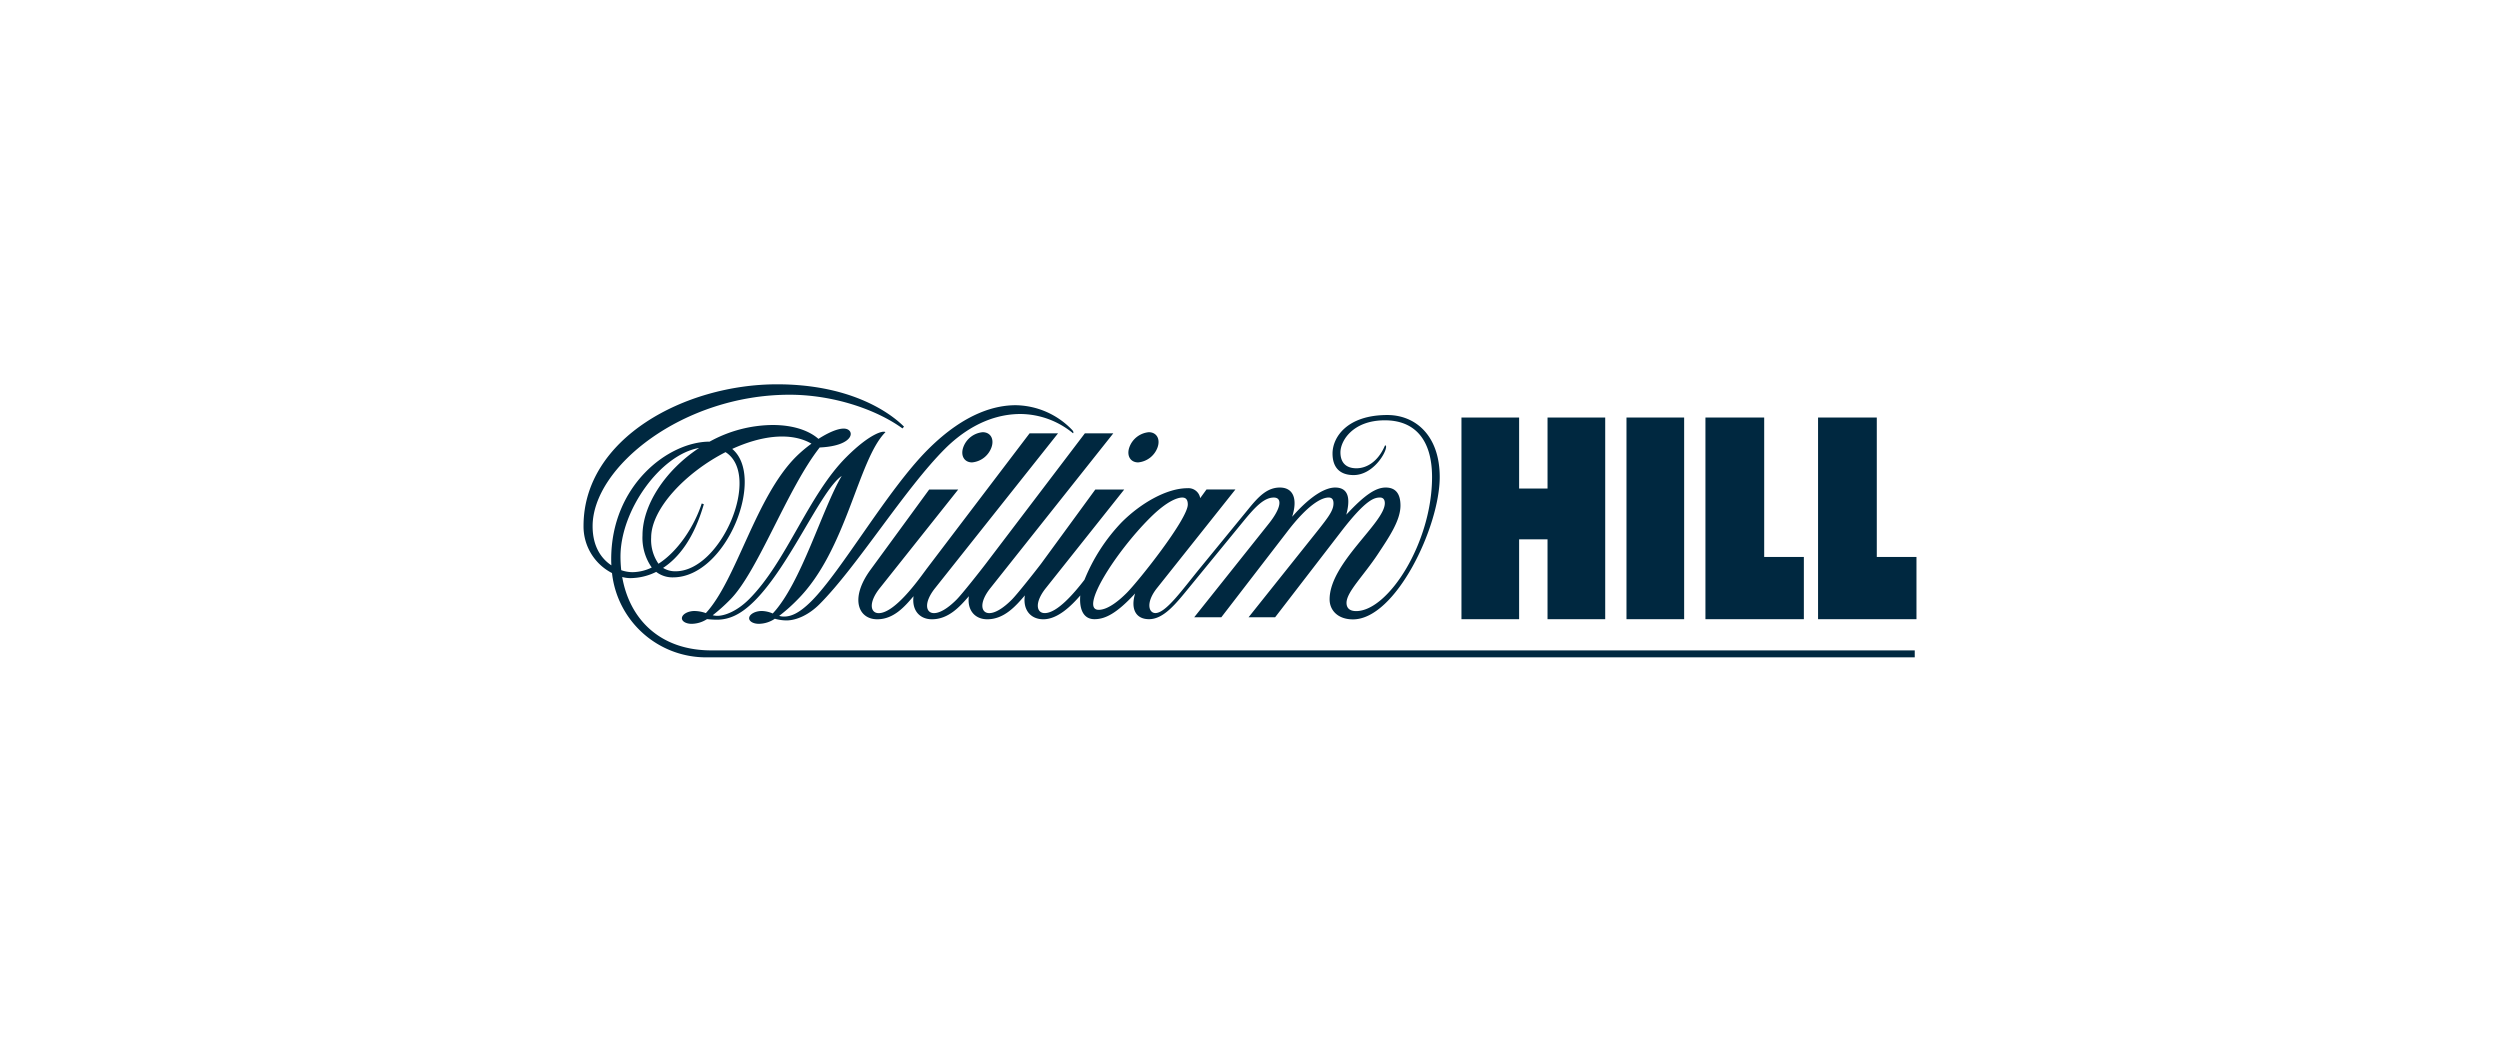 <svg xmlns="http://www.w3.org/2000/svg" xmlns:xlink="http://www.w3.org/1999/xlink" width="600" height="250" viewBox="0 0 600 250"><defs><clipPath id="clip-william-hill"><rect width="600" height="250"></rect></clipPath></defs><g id="william-hill" clip-path="url(#clip-william-hill)"><g id="William_Hill___Online_Betting_Casino_Bingo_Games-0" data-name="William Hill&#x2122; _ Online Betting, Casino, Bingo &amp; Games-0" transform="translate(38.248 52.434)"><path id="Path_3252" data-name="Path 3252" d="M3618.2,151.8h13.838v48.4H3618.2Z" transform="translate(-3266.092 -104.027)" fill="#002840"></path><path id="Path_3253" data-name="Path 3253" d="M4264.1,200.2h23.619V185.263h-9.524V151.8H4264.1Z" transform="translate(-3866.014 -104.027)" fill="#002840"></path><path id="Path_3254" data-name="Path 3254" d="M3884.4,200.2h23.619V185.263H3898.5V151.8h-14.1Z" transform="translate(-3513.342 -104.027)" fill="#002840"></path><path id="Path_3255" data-name="Path 3255" d="M3082.458,151.8v17.034h-6.819V151.8H3061.8v48.4h13.838v-19.17h6.819V200.2H3096.3V151.8Z" transform="translate(-2749.298 -104.027)" fill="#002840"></path><path id="Path_3256" data-name="Path 3256" d="M224.434,96.17c2.62,0,5.4-1.459,9.752-6.179-1.153,3.787.206,6.179,3.331,6.179,3.5,0,6.435-3.694,9.567-7.524L260.24,72.587c2.847-3.474,4.947-5.609,7.218-5.609,2.128,0,1.751,2.555-1.132,6.186-2.506,3.153-17.967,22.551-17.967,22.551h6.506L270.8,75.021c4.776-6.214,8.044-8.051,9.83-8.051.94,0,1.16.69,1.16,1.4,0,1.929-1.445,3.616-5.873,9.161L261.407,95.714h6.371l15.867-20.6c5.979-7.766,7.994-8.143,9.311-8.143.911,0,1.153.7,1.153,1.36,0,4.719-13.254,14.358-13.254,23.085,0,2.584,1.95,4.8,5.609,4.8,10.229,0,20.821-22.223,20.821-34.154,0-9.987-5.837-14.892-12.571-14.892-9.66,0-13.155,5.332-13.155,9.232,0,3.381,1.78,5.182,5.054,5.182,4.606,0,7.8-5.26,7.8-6.784a.332.332,0,0,0-.242-.37c-1.758,4.157-4.627,5.524-6.876,5.524-2.513,0-3.837-1.374-3.837-3.823,0-2.755,2.961-7.688,10.656-7.688,7.118,0,11.332,4.556,11.332,13.617,0,15.71-10.5,32.168-18.216,32.168-1.8,0-2.313-.954-2.313-1.979,0-2.6,4.086-6.492,7.524-11.7,2.712-4.1,5.424-8.079,5.424-11.653,0-3.04-1.331-4.321-3.545-4.321-2.313,0-4.961,1.651-9.46,6.52.783-2.926,1.068-6.52-2.677-6.52-1.965,0-5.389,1.4-10.314,7.012,1.431-4.506.121-7.012-2.954-7.012s-5.154,2.221-7.5,5.1L249.776,83.891C245.49,89.123,241.568,94.7,239.048,94.7c-1.63,0-2.349-2.555.384-5.994l18.821-23.668h-6.94L249.8,67.12a2.858,2.858,0,0,0-3.04-2.385c-4.983,0-11.2,3.566-15.81,8.179a43.633,43.633,0,0,0-8.926,13.8c-2.442,3.182-6.542,7.994-9.531,7.994-2.036,0-2.484-2.555.256-5.994l18.821-23.668h-6.94s-7.873,10.784-13.048,17.853c-1.374,1.8-5.68,7.268-7.012,8.6-2.192,2.192-4.057,3.217-5.389,3.217-2.036,0-2.484-2.555.256-5.994,2.442-3.068,29.505-37.151,29.505-37.151h-6.826l-23.8,31.328c-1.374,1.8-5.68,7.268-7.012,8.6-2.192,2.192-4.057,3.217-5.389,3.217-2.036,0-2.484-2.555.256-5.994,2.442-3.068,29.505-37.151,29.505-37.151h-6.826s-19.561,25.74-24.814,32.659l-.028.043-.021.028-.093.128c-.057.078-.114.157-.178.235-1.73,2.363-7.289,10.058-11.076,10.058-2.036,0-2.484-2.555.256-5.994l18.821-23.668h-6.969s-8.969,12.279-14.052,19.219-2.926,11.916,1.58,11.916c3.979,0,6.606-3.054,8.727-5.545-.456,3.4,1.473,5.545,4.413,5.545,3.979,0,6.727-3.054,8.862-5.538-.448,3.388,1.481,5.538,4.413,5.538,4.079,0,6.869-3.21,9.026-5.73-.527,3.524,1.431,5.73,4.435,5.73,3.431,0,6.691-3.2,8.869-5.716C220.783,93.088,221.381,96.17,224.434,96.17Zm13.3-24.295c4.321-4.321,6.848-4.9,7.752-4.9s1.338.541,1.338,1.673c0,3.474-11.759,18.315-14.7,21.255-1.473,1.473-4.328,4.022-6.684,4.022-4.684-.007,3.9-13.66,12.293-22.053ZM199.712,54.919c.7-2-.242-3.623-2.114-3.623a5.487,5.487,0,0,0-4.662,3.623c-.7,2,.242,3.623,2.114,3.623A5.487,5.487,0,0,0,199.712,54.919Zm35.2,3.623a5.487,5.487,0,0,0,4.662-3.623c.7-2-.242-3.623-2.114-3.623a5.487,5.487,0,0,0-4.663,3.623C232.094,56.92,233.04,58.543,234.913,58.543Zm-102.44,45.116c-12.35,0-19.639-7.517-21.391-17.611a7.915,7.915,0,0,0,1.958.27,14.122,14.122,0,0,0,6.2-1.5,6.392,6.392,0,0,0,4.043,1.317c12.834,0,22.295-24.074,14.2-30.829,6.784-3.111,13.952-4.178,19.02-1.26a32.238,32.238,0,0,0-3.694,3.125c-9.738,9.738-14.279,29.577-21.654,37.542a8.424,8.424,0,0,0-2.733-.505c-1.466,0-2.8.69-2.99,1.538s.854,1.538,2.321,1.538a6.881,6.881,0,0,0,3.687-1.132,22.081,22.081,0,0,0,2.378.142c2.983,0,5.8-1.281,9.062-4.549,8.521-8.521,15.881-26.5,20.885-29.954-4.7,7.916-9.724,25.747-16.557,33.015a6.814,6.814,0,0,0-2.648-.6c-1.466,0-2.8.69-2.99,1.538s.854,1.538,2.321,1.538a6.954,6.954,0,0,0,3.823-1.217,10.817,10.817,0,0,0,2.769.406c2.47,0,5.446-1.388,7.937-3.879,9.033-9.033,20.437-27.626,30.111-37.3,3.516-3.516,9.795-8.364,18.173-8.364a19.991,19.991,0,0,1,12.578,4.627c.178-.178.107-.484-.3-.89A19.1,19.1,0,0,0,205.5,44.818c-4.456,0-11.966,1.545-21.056,10.642-9.7,9.7-20.714,29.142-27.939,36.367-3.032,3.032-5,3.716-6.6,3.716a4.218,4.218,0,0,1-1.153-.164,39.673,39.673,0,0,0,4.364-3.872c11.852-11.852,14.536-33.613,21.141-40.219-.456-.456-3.687.285-9.368,5.965-9.161,9.133-14.358,25.121-23.362,34.125-2.819,2.819-5.773,3.986-7.624,3.986a4.468,4.468,0,0,1-1.1-.142,41.559,41.559,0,0,0,4.164-3.723c6.649-6.649,13.76-26.715,21.512-36.538,8.677-.4,8.549-4.534,5.759-4.534-1.566,0-3.83,1.046-6.058,2.47-2.185-1.922-5.887-3.331-11-3.331A31.735,31.735,0,0,0,132.06,53.56c-9.916,0-23.619,10.485-23.619,28.217q0,.747.043,1.473c-2.385-1.58-4.506-4.485-4.506-9.4,0-14.222,21.69-31.548,47.273-31.548,10.222,0,20.629,3.4,27.092,8.086l.37-.427C174.734,45.986,165.039,39.8,148.24,39.8c-22.1,0-46.44,12.97-46.44,33.99A12.571,12.571,0,0,0,108.634,85.1a22.7,22.7,0,0,0,22.679,20.23H421.291v-1.666H132.473Zm3.41-47.579c8.7,5.488-1.018,28.594-11.987,28.594a5.4,5.4,0,0,1-3-.811c3.595-2.356,7.346-6.855,9.773-15.283l-.5-.178c-1.815,5.531-5.68,11.453-10.379,14.464A10.041,10.041,0,0,1,118.03,76.6C118.03,69.633,126.365,60.941,135.882,56.08ZM110.669,81.129c0-11.14,9.638-24.473,18.871-26.053-8.115,5.339-13.589,13.681-13.589,20.978a12.386,12.386,0,0,0,2.221,7.716,10.867,10.867,0,0,1-4.662,1.118,8.607,8.607,0,0,1-2.662-.477A29.722,29.722,0,0,1,110.669,81.129Z" transform="translate(0 0)" fill="#002840"></path></g></g></svg>